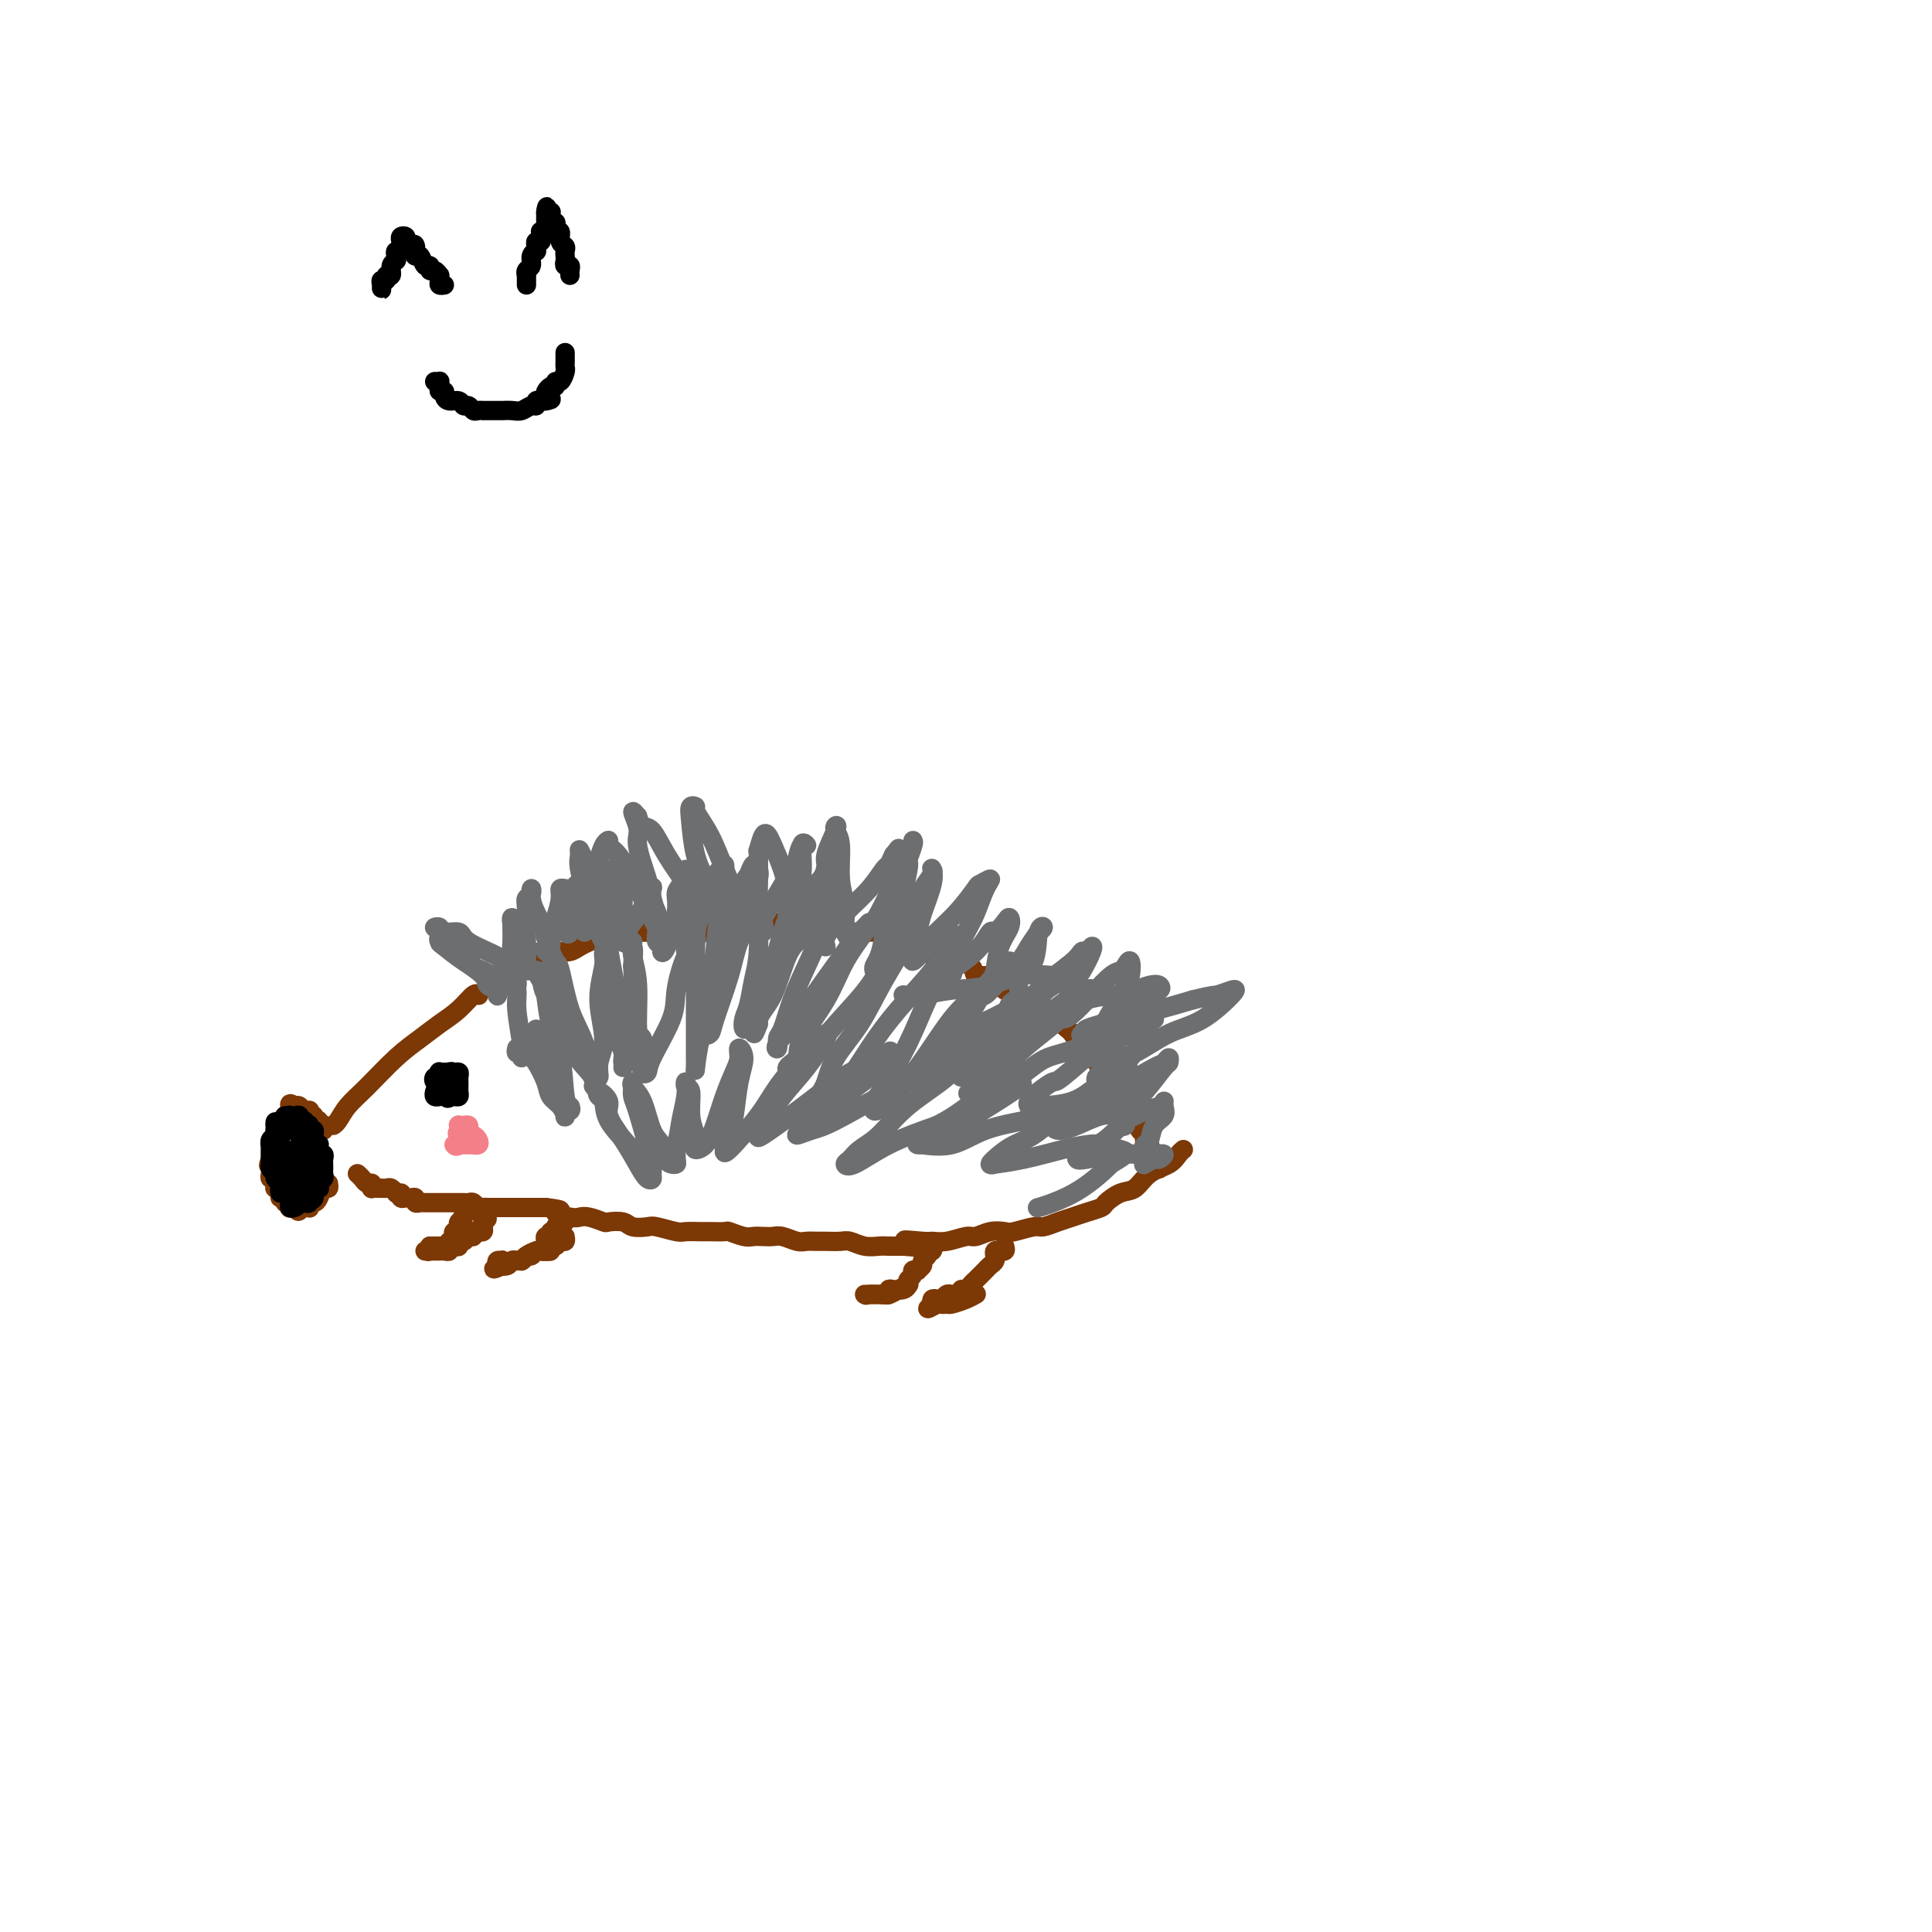 <svg viewBox='0 0 400 400' version='1.1' xmlns='http://www.w3.org/2000/svg' xmlns:xlink='http://www.w3.org/1999/xlink'><g fill='none' stroke='#7C3805' stroke-width='4' stroke-linecap='round' stroke-linejoin='round'><path d='M98,206c0.410,-0.019 0.819,-0.038 1,0c0.181,0.038 0.132,0.134 0,0c-0.132,-0.134 -0.347,-0.499 -1,0c-0.653,0.499 -1.746,1.862 -3,3c-1.254,1.138 -2.671,2.051 -4,3c-1.329,0.949 -2.569,1.935 -4,3c-1.431,1.065 -3.053,2.208 -5,4c-1.947,1.792 -4.221,4.231 -6,6c-1.779,1.769 -3.065,2.866 -4,4c-0.935,1.134 -1.521,2.305 -2,3c-0.479,0.695 -0.851,0.913 -1,1c-0.149,0.087 -0.074,0.044 0,0'/><path d='M67,234c-0.033,-0.414 -0.065,-0.828 0,-1c0.065,-0.172 0.229,-0.103 0,0c-0.229,0.103 -0.850,0.239 -1,0c-0.150,-0.239 0.170,-0.852 0,-1c-0.170,-0.148 -0.829,0.170 -1,0c-0.171,-0.170 0.147,-0.829 0,-1c-0.147,-0.171 -0.760,0.147 -1,0c-0.240,-0.147 -0.106,-0.758 0,-1c0.106,-0.242 0.183,-0.117 0,0c-0.183,0.117 -0.626,0.224 -1,0c-0.374,-0.224 -0.678,-0.778 -1,-1c-0.322,-0.222 -0.661,-0.111 -1,0'/><path d='M61,229c-1.156,-0.839 -1.045,-0.436 -1,0c0.045,0.436 0.026,0.904 0,1c-0.026,0.096 -0.058,-0.181 0,0c0.058,0.181 0.208,0.819 0,1c-0.208,0.181 -0.773,-0.096 -1,0c-0.227,0.096 -0.117,0.565 0,1c0.117,0.435 0.242,0.838 0,1c-0.242,0.162 -0.850,0.085 -1,0c-0.150,-0.085 0.157,-0.177 0,0c-0.157,0.177 -0.778,0.622 -1,1c-0.222,0.378 -0.045,0.689 0,1c0.045,0.311 -0.040,0.622 0,1c0.040,0.378 0.207,0.822 0,1c-0.207,0.178 -0.788,0.089 -1,0c-0.212,-0.089 -0.057,-0.179 0,0c0.057,0.179 0.015,0.625 0,1c-0.015,0.375 -0.004,0.679 0,1c0.004,0.321 0.002,0.661 0,1'/><path d='M56,240c-0.774,1.941 -0.208,1.295 0,1c0.208,-0.295 0.060,-0.237 0,0c-0.060,0.237 -0.030,0.655 0,1c0.030,0.345 0.061,0.618 0,1c-0.061,0.382 -0.214,0.872 0,1c0.214,0.128 0.793,-0.107 1,0c0.207,0.107 0.040,0.554 0,1c-0.040,0.446 0.046,0.889 0,1c-0.046,0.111 -0.224,-0.110 0,0c0.224,0.110 0.848,0.550 1,1c0.152,0.450 -0.169,0.909 0,1c0.169,0.091 0.829,-0.186 1,0c0.171,0.186 -0.148,0.834 0,1c0.148,0.166 0.761,-0.151 1,0c0.239,0.151 0.103,0.772 0,1c-0.103,0.228 -0.172,0.065 0,0c0.172,-0.065 0.586,-0.033 1,0'/><path d='M61,250c1.012,1.547 1.042,0.416 1,0c-0.042,-0.416 -0.156,-0.115 0,0c0.156,0.115 0.581,0.045 1,0c0.419,-0.045 0.833,-0.066 1,0c0.167,0.066 0.086,0.220 0,0c-0.086,-0.220 -0.177,-0.814 0,-1c0.177,-0.186 0.622,0.038 1,0c0.378,-0.038 0.690,-0.336 1,-1c0.310,-0.664 0.619,-1.693 1,-2c0.381,-0.307 0.833,0.110 1,0c0.167,-0.110 0.048,-0.746 0,-1c-0.048,-0.254 -0.024,-0.127 0,0'/><path d='M74,243c0.339,0.301 0.679,0.603 1,1c0.321,0.397 0.625,0.891 1,1c0.375,0.109 0.823,-0.167 1,0c0.177,0.167 0.085,0.777 0,1c-0.085,0.223 -0.163,0.060 0,0c0.163,-0.060 0.568,-0.017 1,0c0.432,0.017 0.890,0.008 1,0c0.110,-0.008 -0.128,-0.016 0,0c0.128,0.016 0.622,0.056 1,0c0.378,-0.056 0.640,-0.207 1,0c0.360,0.207 0.817,0.774 1,1c0.183,0.226 0.091,0.113 0,0'/><path d='M82,247c1.477,0.558 1.170,-0.048 1,0c-0.170,0.048 -0.204,0.749 0,1c0.204,0.251 0.646,0.053 1,0c0.354,-0.053 0.620,0.038 1,0c0.380,-0.038 0.876,-0.206 1,0c0.124,0.206 -0.122,0.787 0,1c0.122,0.213 0.611,0.057 1,0c0.389,-0.057 0.677,-0.015 1,0c0.323,0.015 0.682,0.004 1,0c0.318,-0.004 0.596,-0.001 1,0c0.404,0.001 0.935,0.000 1,0c0.065,-0.000 -0.337,-0.000 0,0c0.337,0.000 1.414,-0.000 2,0c0.586,0.000 0.682,0.000 1,0c0.318,-0.000 0.859,-0.001 1,0c0.141,0.001 -0.117,0.004 0,0c0.117,-0.004 0.609,-0.015 1,0c0.391,0.015 0.683,0.057 1,0c0.317,-0.057 0.661,-0.211 1,0c0.339,0.211 0.675,0.789 1,1c0.325,0.211 0.639,0.057 1,0c0.361,-0.057 0.768,-0.015 1,0c0.232,0.015 0.289,0.004 1,0c0.711,-0.004 2.077,-0.001 3,0c0.923,0.001 1.402,0.000 2,0c0.598,-0.000 1.315,-0.000 2,0c0.685,0.000 1.339,0.000 2,0c0.661,-0.000 1.331,-0.000 2,0'/><path d='M113,250c5.094,0.631 2.329,0.709 2,1c-0.329,0.291 1.780,0.796 3,1c1.220,0.204 1.552,0.106 2,0c0.448,-0.106 1.011,-0.221 2,0c0.989,0.221 2.405,0.777 3,1c0.595,0.223 0.370,0.111 1,0c0.630,-0.111 2.116,-0.222 3,0c0.884,0.222 1.166,0.777 2,1c0.834,0.223 2.219,0.112 3,0c0.781,-0.112 0.956,-0.226 2,0c1.044,0.226 2.956,0.793 4,1c1.044,0.207 1.219,0.054 2,0c0.781,-0.054 2.166,-0.011 3,0c0.834,0.011 1.115,-0.011 2,0c0.885,0.011 2.372,0.055 3,0c0.628,-0.055 0.395,-0.211 1,0c0.605,0.211 2.048,0.788 3,1c0.952,0.212 1.414,0.061 2,0c0.586,-0.061 1.298,-0.030 2,0c0.702,0.030 1.396,0.061 2,0c0.604,-0.061 1.119,-0.212 2,0c0.881,0.212 2.127,0.789 3,1c0.873,0.211 1.374,0.055 2,0c0.626,-0.055 1.378,-0.011 2,0c0.622,0.011 1.115,-0.011 2,0c0.885,0.011 2.162,0.056 3,0c0.838,-0.056 1.238,-0.211 2,0c0.762,0.211 1.885,0.789 3,1c1.115,0.211 2.223,0.057 3,0c0.777,-0.057 1.222,-0.016 2,0c0.778,0.016 1.889,0.008 3,0'/><path d='M187,258c11.516,1.010 3.306,-0.465 1,-1c-2.306,-0.535 1.293,-0.128 3,0c1.707,0.128 1.524,-0.022 2,0c0.476,0.022 1.612,0.216 3,0c1.388,-0.216 3.027,-0.841 4,-1c0.973,-0.159 1.280,0.150 2,0c0.720,-0.150 1.855,-0.757 3,-1c1.145,-0.243 2.302,-0.121 3,0c0.698,0.121 0.939,0.240 2,0c1.061,-0.240 2.944,-0.838 4,-1c1.056,-0.162 1.285,0.111 2,0c0.715,-0.111 1.916,-0.606 3,-1c1.084,-0.394 2.051,-0.687 3,-1c0.949,-0.313 1.882,-0.645 3,-1c1.118,-0.355 2.423,-0.732 3,-1c0.577,-0.268 0.427,-0.428 1,-1c0.573,-0.572 1.869,-1.557 3,-2c1.131,-0.443 2.097,-0.343 3,-1c0.903,-0.657 1.745,-2.071 3,-3c1.255,-0.929 2.924,-1.373 4,-2c1.076,-0.627 1.559,-1.438 2,-2c0.441,-0.562 0.840,-0.875 1,-1c0.160,-0.125 0.080,-0.063 0,0'/><path d='M104,203c0.026,-0.416 0.053,-0.833 0,-1c-0.053,-0.167 -0.184,-0.086 0,0c0.184,0.086 0.683,0.177 1,0c0.317,-0.177 0.453,-0.621 1,-1c0.547,-0.379 1.504,-0.694 2,-1c0.496,-0.306 0.529,-0.604 1,-1c0.471,-0.396 1.378,-0.891 2,-1c0.622,-0.109 0.958,0.167 1,0c0.042,-0.167 -0.211,-0.777 0,-1c0.211,-0.223 0.885,-0.059 1,0c0.115,0.059 -0.331,0.013 0,0c0.331,-0.013 1.439,0.008 2,0c0.561,-0.008 0.577,-0.045 1,0c0.423,0.045 1.254,0.171 2,0c0.746,-0.171 1.407,-0.638 2,-1c0.593,-0.362 1.119,-0.619 2,-1c0.881,-0.381 2.119,-0.887 3,-1c0.881,-0.113 1.405,0.166 2,0c0.595,-0.166 1.260,-0.776 2,-1c0.740,-0.224 1.556,-0.060 2,0c0.444,0.060 0.516,0.016 1,0c0.484,-0.016 1.380,-0.004 2,0c0.620,0.004 0.965,0.001 1,0c0.035,-0.001 -0.238,-0.000 0,0c0.238,0.000 0.987,0.000 2,0c1.013,-0.000 2.289,-0.000 3,0c0.711,0.000 0.855,0.000 1,0'/><path d='M141,193c2.855,-0.154 1.993,-0.040 2,0c0.007,0.040 0.884,0.007 1,0c0.116,-0.007 -0.530,0.012 0,0c0.530,-0.012 2.237,-0.056 3,0c0.763,0.056 0.584,0.211 1,0c0.416,-0.211 1.429,-0.788 2,-1c0.571,-0.212 0.702,-0.061 1,0c0.298,0.061 0.765,0.030 1,0c0.235,-0.030 0.238,-0.061 1,0c0.762,0.061 2.283,0.212 3,0c0.717,-0.212 0.630,-0.789 1,-1c0.370,-0.211 1.198,-0.057 2,0c0.802,0.057 1.578,0.015 2,0c0.422,-0.015 0.489,-0.004 1,0c0.511,0.004 1.464,0.001 2,0c0.536,-0.001 0.654,0.000 1,0c0.346,-0.000 0.919,-0.001 1,0c0.081,0.001 -0.331,0.004 0,0c0.331,-0.004 1.406,-0.016 2,0c0.594,0.016 0.708,0.061 1,0c0.292,-0.061 0.762,-0.227 1,0c0.238,0.227 0.243,0.846 1,1c0.757,0.154 2.267,-0.156 3,0c0.733,0.156 0.691,0.777 1,1c0.309,0.223 0.970,0.049 2,0c1.030,-0.049 2.429,0.028 3,0c0.571,-0.028 0.313,-0.162 1,0c0.687,0.162 2.318,0.621 3,1c0.682,0.379 0.414,0.679 1,1c0.586,0.321 2.024,0.663 3,1c0.976,0.337 1.488,0.668 2,1'/><path d='M190,197c3.993,0.941 2.976,0.292 3,0c0.024,-0.292 1.091,-0.228 2,0c0.909,0.228 1.661,0.621 2,1c0.339,0.379 0.266,0.746 1,1c0.734,0.254 2.277,0.397 3,1c0.723,0.603 0.626,1.667 1,2c0.374,0.333 1.217,-0.064 2,0c0.783,0.064 1.504,0.591 2,1c0.496,0.409 0.767,0.701 1,1c0.233,0.299 0.430,0.605 1,1c0.570,0.395 1.515,0.880 2,1c0.485,0.120 0.511,-0.126 1,0c0.489,0.126 1.439,0.625 2,1c0.561,0.375 0.731,0.626 1,1c0.269,0.374 0.636,0.870 1,1c0.364,0.130 0.724,-0.106 1,0c0.276,0.106 0.469,0.553 1,1c0.531,0.447 1.399,0.893 2,1c0.601,0.107 0.934,-0.125 1,0c0.066,0.125 -0.136,0.606 0,1c0.136,0.394 0.610,0.701 1,1c0.390,0.299 0.696,0.591 1,1c0.304,0.409 0.606,0.937 1,1c0.394,0.063 0.880,-0.338 1,0c0.120,0.338 -0.127,1.415 0,2c0.127,0.585 0.626,0.678 1,1c0.374,0.322 0.622,0.874 1,1c0.378,0.126 0.885,-0.172 1,0c0.115,0.172 -0.161,0.816 0,1c0.161,0.184 0.760,-0.090 1,0c0.240,0.090 0.120,0.545 0,1'/><path d='M228,221c2.338,2.327 0.683,1.145 0,1c-0.683,-0.145 -0.394,0.746 0,1c0.394,0.254 0.894,-0.129 1,0c0.106,0.129 -0.183,0.770 0,1c0.183,0.230 0.838,0.050 1,0c0.162,-0.050 -0.168,0.029 0,0c0.168,-0.029 0.833,-0.167 1,0c0.167,0.167 -0.166,0.637 0,1c0.166,0.363 0.829,0.618 1,1c0.171,0.382 -0.151,0.890 0,1c0.151,0.110 0.777,-0.178 1,0c0.223,0.178 0.045,0.821 0,1c-0.045,0.179 0.045,-0.107 0,0c-0.045,0.107 -0.223,0.607 0,1c0.223,0.393 0.848,0.680 1,1c0.152,0.320 -0.169,0.673 0,1c0.169,0.327 0.829,0.626 1,1c0.171,0.374 -0.147,0.821 0,1c0.147,0.179 0.757,0.091 1,0c0.243,-0.091 0.118,-0.183 0,0c-0.118,0.183 -0.227,0.641 0,1c0.227,0.359 0.792,0.618 1,1c0.208,0.382 0.060,0.886 0,1c-0.060,0.114 -0.031,-0.163 0,0c0.031,0.163 0.065,0.765 0,1c-0.065,0.235 -0.227,0.105 0,0c0.227,-0.105 0.844,-0.183 1,0c0.156,0.183 -0.150,0.626 0,1c0.150,0.374 0.757,0.678 1,1c0.243,0.322 0.121,0.661 0,1'/><path d='M239,240c1.641,3.162 0.244,1.565 0,1c-0.244,-0.565 0.667,-0.100 1,0c0.333,0.100 0.090,-0.165 0,0c-0.090,0.165 -0.026,0.762 0,1c0.026,0.238 0.013,0.119 0,0'/><path d='M97,250c0.121,-0.089 0.243,-0.179 0,0c-0.243,0.179 -0.850,0.626 -1,1c-0.150,0.374 0.157,0.675 0,1c-0.157,0.325 -0.778,0.675 -1,1c-0.222,0.325 -0.046,0.626 0,1c0.046,0.374 -0.039,0.822 0,1c0.039,0.178 0.203,0.085 0,0c-0.203,-0.085 -0.772,-0.163 -1,0c-0.228,0.163 -0.116,0.565 0,1c0.116,0.435 0.237,0.901 0,1c-0.237,0.099 -0.833,-0.170 -1,0c-0.167,0.170 0.096,0.778 0,1c-0.096,0.222 -0.551,0.060 -1,0c-0.449,-0.060 -0.894,-0.016 -1,0c-0.106,0.016 0.125,0.004 0,0c-0.125,-0.004 -0.607,-0.001 -1,0c-0.393,0.001 -0.696,0.001 -1,0'/><path d='M89,258c-1.180,1.464 -0.131,1.124 0,1c0.131,-0.124 -0.655,-0.033 -1,0c-0.345,0.033 -0.250,0.009 0,0c0.250,-0.009 0.655,-0.002 1,0c0.345,0.002 0.631,0.000 1,0c0.369,-0.000 0.821,0.001 1,0c0.179,-0.001 0.086,-0.004 0,0c-0.086,0.004 -0.164,0.015 0,0c0.164,-0.015 0.570,-0.055 1,0c0.430,0.055 0.885,0.207 1,0c0.115,-0.207 -0.110,-0.772 0,-1c0.110,-0.228 0.554,-0.118 1,0c0.446,0.118 0.894,0.243 1,0c0.106,-0.243 -0.130,-0.853 0,-1c0.130,-0.147 0.627,0.171 1,0c0.373,-0.171 0.621,-0.831 1,-1c0.379,-0.169 0.890,0.152 1,0c0.110,-0.152 -0.181,-0.776 0,-1c0.181,-0.224 0.833,-0.049 1,0c0.167,0.049 -0.151,-0.028 0,0c0.151,0.028 0.771,0.161 1,0c0.229,-0.161 0.065,-0.618 0,-1c-0.065,-0.382 -0.033,-0.691 0,-1'/><path d='M100,253c1.702,-0.940 0.458,-0.792 0,-1c-0.458,-0.208 -0.131,-0.774 0,-1c0.131,-0.226 0.065,-0.113 0,0'/><path d='M117,253c-0.414,0.138 -0.828,0.276 -1,0c-0.172,-0.276 -0.103,-0.965 0,-1c0.103,-0.035 0.239,0.583 0,1c-0.239,0.417 -0.852,0.633 -1,1c-0.148,0.367 0.171,0.886 0,1c-0.171,0.114 -0.831,-0.177 -1,0c-0.169,0.177 0.152,0.822 0,1c-0.152,0.178 -0.776,-0.110 -1,0c-0.224,0.110 -0.049,0.617 0,1c0.049,0.383 -0.028,0.643 0,1c0.028,0.357 0.163,0.813 0,1c-0.163,0.187 -0.622,0.107 -1,0c-0.378,-0.107 -0.675,-0.239 -1,0c-0.325,0.239 -0.679,0.849 -1,1c-0.321,0.151 -0.611,-0.157 -1,0c-0.389,0.157 -0.877,0.779 -1,1c-0.123,0.221 0.121,0.041 0,0c-0.121,-0.041 -0.606,0.056 -1,0c-0.394,-0.056 -0.698,-0.264 -1,0c-0.302,0.264 -0.603,1.002 -1,1c-0.397,-0.002 -0.890,-0.743 -1,-1c-0.110,-0.257 0.163,-0.031 0,0c-0.163,0.031 -0.761,-0.134 -1,0c-0.239,0.134 -0.120,0.567 0,1'/><path d='M103,262c-1.925,1.397 0.262,0.389 1,0c0.738,-0.389 0.028,-0.160 0,0c-0.028,0.160 0.626,0.249 1,0c0.374,-0.249 0.467,-0.837 1,-1c0.533,-0.163 1.505,0.100 2,0c0.495,-0.100 0.511,-0.563 1,-1c0.489,-0.437 1.450,-0.850 2,-1c0.550,-0.150 0.687,-0.039 1,0c0.313,0.039 0.801,0.006 1,0c0.199,-0.006 0.109,0.013 0,0c-0.109,-0.013 -0.237,-0.060 0,0c0.237,0.060 0.838,0.227 1,0c0.162,-0.227 -0.114,-0.849 0,-1c0.114,-0.151 0.619,0.170 1,0c0.381,-0.170 0.638,-0.829 1,-1c0.362,-0.171 0.828,0.146 1,0c0.172,-0.146 0.049,-0.756 0,-1c-0.049,-0.244 -0.025,-0.122 0,0'/><path d='M192,258c0.393,-0.112 0.786,-0.223 1,0c0.214,0.223 0.249,0.781 0,1c-0.249,0.219 -0.784,0.100 -1,0c-0.216,-0.100 -0.115,-0.181 0,0c0.115,0.181 0.242,0.623 0,1c-0.242,0.377 -0.854,0.689 -1,1c-0.146,0.311 0.172,0.622 0,1c-0.172,0.378 -0.835,0.822 -1,1c-0.165,0.178 0.166,0.089 0,0c-0.166,-0.089 -0.831,-0.178 -1,0c-0.169,0.178 0.159,0.622 0,1c-0.159,0.378 -0.803,0.689 -1,1c-0.197,0.311 0.053,0.623 0,1c-0.053,0.377 -0.409,0.819 -1,1c-0.591,0.181 -1.415,0.101 -2,0c-0.585,-0.101 -0.930,-0.223 -1,0c-0.070,0.223 0.135,0.792 0,1c-0.135,0.208 -0.609,0.056 -1,0c-0.391,-0.056 -0.698,-0.015 -1,0c-0.302,0.015 -0.600,0.004 -1,0c-0.400,-0.004 -0.901,-0.001 -1,0c-0.099,0.001 0.204,0.000 0,0c-0.204,-0.000 -0.915,-0.000 -1,0c-0.085,0.000 0.458,0.000 1,0'/><path d='M180,268c-1.289,0.309 -0.512,0.080 0,0c0.512,-0.080 0.757,-0.011 1,0c0.243,0.011 0.482,-0.036 1,0c0.518,0.036 1.314,0.154 2,0c0.686,-0.154 1.262,-0.580 2,-1c0.738,-0.420 1.640,-0.834 2,-1c0.360,-0.166 0.180,-0.083 0,0'/><path d='M208,258c0.121,0.425 0.243,0.850 0,1c-0.243,0.150 -0.850,0.025 -1,0c-0.150,-0.025 0.157,0.049 0,0c-0.157,-0.049 -0.777,-0.220 -1,0c-0.223,0.220 -0.049,0.833 0,1c0.049,0.167 -0.028,-0.110 0,0c0.028,0.110 0.161,0.608 0,1c-0.161,0.392 -0.617,0.679 -1,1c-0.383,0.321 -0.694,0.677 -1,1c-0.306,0.323 -0.606,0.612 -1,1c-0.394,0.388 -0.880,0.873 -1,1c-0.120,0.127 0.126,-0.106 0,0c-0.126,0.106 -0.625,0.550 -1,1c-0.375,0.450 -0.625,0.905 -1,1c-0.375,0.095 -0.874,-0.172 -1,0c-0.126,0.172 0.121,0.782 0,1c-0.121,0.218 -0.610,0.045 -1,0c-0.390,-0.045 -0.683,0.040 -1,0c-0.317,-0.040 -0.659,-0.203 -1,0c-0.341,0.203 -0.680,0.772 -1,1c-0.320,0.228 -0.622,0.113 -1,0c-0.378,-0.113 -0.833,-0.226 -1,0c-0.167,0.226 -0.045,0.792 0,1c0.045,0.208 0.013,0.060 0,0c-0.013,-0.060 -0.006,-0.030 0,0'/><path d='M193,270c-2.140,1.856 0.010,0.494 1,0c0.990,-0.494 0.819,-0.122 1,0c0.181,0.122 0.714,-0.006 1,0c0.286,0.006 0.325,0.145 1,0c0.675,-0.145 1.985,-0.575 3,-1c1.015,-0.425 1.735,-0.845 2,-1c0.265,-0.155 0.076,-0.044 0,0c-0.076,0.044 -0.038,0.022 0,0'/></g>
<g fill='none' stroke='#000000' stroke-width='4' stroke-linecap='round' stroke-linejoin='round'><path d='M93,223c0.000,0.000 0.100,0.100 0.1,0.1'/></g>
<g fill='none' stroke='#6D6E70' stroke-width='4' stroke-linecap='round' stroke-linejoin='round'><path d='M107,217c-0.113,0.460 -0.225,0.921 0,1c0.225,0.079 0.788,-0.223 1,0c0.212,0.223 0.072,0.970 0,1c-0.072,0.030 -0.076,-0.658 0,-1c0.076,-0.342 0.231,-0.339 0,-2c-0.231,-1.661 -0.846,-4.986 -1,-7c-0.154,-2.014 0.155,-2.716 0,-4c-0.155,-1.284 -0.775,-3.150 -1,-5c-0.225,-1.850 -0.056,-3.683 0,-5c0.056,-1.317 -0.000,-2.118 0,-3c0.000,-0.882 0.057,-1.844 0,-2c-0.057,-0.156 -0.226,0.496 0,1c0.226,0.504 0.849,0.861 1,1c0.151,0.139 -0.170,0.058 0,1c0.170,0.942 0.830,2.905 1,4c0.170,1.095 -0.151,1.322 0,2c0.151,0.678 0.772,1.807 1,2c0.228,0.193 0.061,-0.550 0,-1c-0.061,-0.450 -0.017,-0.607 0,-1c0.017,-0.393 0.008,-1.022 0,-2c-0.008,-0.978 -0.016,-2.306 0,-4c0.016,-1.694 0.056,-3.755 0,-5c-0.056,-1.245 -0.209,-1.675 0,-2c0.209,-0.325 0.782,-0.546 1,-1c0.218,-0.454 0.083,-1.141 0,-1c-0.083,0.141 -0.115,1.110 0,2c0.115,0.890 0.377,1.701 1,3c0.623,1.299 1.607,3.085 2,4c0.393,0.915 0.197,0.957 0,1'/><path d='M113,194c0.481,1.779 0.184,1.727 0,2c-0.184,0.273 -0.256,0.873 0,1c0.256,0.127 0.838,-0.218 1,-1c0.162,-0.782 -0.096,-1.999 0,-3c0.096,-1.001 0.548,-1.785 1,-3c0.452,-1.215 0.906,-2.860 1,-4c0.094,-1.140 -0.171,-1.775 0,-2c0.171,-0.225 0.778,-0.039 1,0c0.222,0.039 0.060,-0.067 0,0c-0.060,0.067 -0.017,0.308 0,1c0.017,0.692 0.009,1.834 0,3c-0.009,1.166 -0.017,2.355 0,3c0.017,0.645 0.061,0.747 0,1c-0.061,0.253 -0.228,0.656 0,1c0.228,0.344 0.849,0.627 1,0c0.151,-0.627 -0.170,-2.164 0,-3c0.170,-0.836 0.830,-0.972 1,-2c0.170,-1.028 -0.150,-2.950 0,-4c0.150,-1.050 0.771,-1.229 1,-1c0.229,0.229 0.065,0.867 0,1c-0.065,0.133 -0.031,-0.237 0,0c0.031,0.237 0.061,1.083 0,2c-0.061,0.917 -0.212,1.906 0,3c0.212,1.094 0.788,2.295 1,3c0.212,0.705 0.061,0.916 0,1c-0.061,0.084 -0.030,0.042 0,0'/><path d='M125,181c-0.115,-0.426 -0.231,-0.851 0,-1c0.231,-0.149 0.808,-0.020 1,0c0.192,0.020 -0.001,-0.068 0,0c0.001,0.068 0.196,0.291 0,1c-0.196,0.709 -0.785,1.903 -1,3c-0.215,1.097 -0.058,2.098 0,3c0.058,0.902 0.016,1.704 0,2c-0.016,0.296 -0.004,0.084 0,0c0.004,-0.084 0.002,-0.042 0,0'/><path d='M126,188c-0.196,-0.557 -0.392,-1.113 0,-2c0.392,-0.887 1.373,-2.104 2,-3c0.627,-0.896 0.900,-1.471 1,-2c0.100,-0.529 0.027,-1.012 0,-1c-0.027,0.012 -0.007,0.520 0,1c0.007,0.480 0.001,0.931 0,2c-0.001,1.069 0.004,2.757 0,4c-0.004,1.243 -0.016,2.040 0,3c0.016,0.960 0.059,2.084 0,3c-0.059,0.916 -0.219,1.624 0,2c0.219,0.376 0.818,0.420 1,0c0.182,-0.420 -0.053,-1.303 0,-2c0.053,-0.697 0.393,-1.209 1,-2c0.607,-0.791 1.482,-1.862 2,-3c0.518,-1.138 0.678,-2.343 1,-3c0.322,-0.657 0.804,-0.765 1,-1c0.196,-0.235 0.104,-0.596 0,0c-0.104,0.596 -0.220,2.148 0,3c0.220,0.852 0.776,1.002 1,2c0.224,0.998 0.114,2.844 0,4c-0.114,1.156 -0.233,1.622 0,2c0.233,0.378 0.818,0.669 1,1c0.182,0.331 -0.040,0.701 0,1c0.040,0.299 0.340,0.527 1,-1c0.660,-1.527 1.679,-4.810 2,-7c0.321,-2.190 -0.058,-3.287 0,-4c0.058,-0.713 0.551,-1.042 1,-2c0.449,-0.958 0.852,-2.545 1,-3c0.148,-0.455 0.040,0.224 0,1c-0.040,0.776 -0.011,1.650 0,3c0.011,1.350 0.006,3.175 0,5'/><path d='M142,189c-0.003,1.920 -0.011,2.219 0,3c0.011,0.781 0.042,2.045 0,3c-0.042,0.955 -0.157,1.602 0,2c0.157,0.398 0.588,0.545 1,0c0.412,-0.545 0.807,-1.784 1,-3c0.193,-1.216 0.185,-2.408 1,-4c0.815,-1.592 2.453,-3.584 3,-5c0.547,-1.416 0.003,-2.257 0,-3c-0.003,-0.743 0.535,-1.389 1,-2c0.465,-0.611 0.856,-1.186 1,-1c0.144,0.186 0.040,1.135 0,2c-0.040,0.865 -0.016,1.647 0,3c0.016,1.353 0.023,3.278 0,5c-0.023,1.722 -0.076,3.242 0,4c0.076,0.758 0.279,0.753 0,1c-0.279,0.247 -1.042,0.746 -1,1c0.042,0.254 0.890,0.263 1,0c0.110,-0.263 -0.518,-0.797 0,-2c0.518,-1.203 2.181,-3.076 3,-5c0.819,-1.924 0.795,-3.898 1,-5c0.205,-1.102 0.640,-1.331 1,-2c0.360,-0.669 0.647,-1.777 1,-2c0.353,-0.223 0.774,0.441 1,1c0.226,0.559 0.257,1.015 0,2c-0.257,0.985 -0.802,2.501 -1,4c-0.198,1.499 -0.047,2.982 0,4c0.047,1.018 -0.008,1.572 0,2c0.008,0.428 0.079,0.731 0,1c-0.079,0.269 -0.308,0.506 0,0c0.308,-0.506 1.154,-1.753 2,-3'/><path d='M158,190c0.820,-1.312 1.871,-3.093 3,-5c1.129,-1.907 2.337,-3.942 3,-5c0.663,-1.058 0.782,-1.141 1,-2c0.218,-0.859 0.535,-2.495 1,-3c0.465,-0.505 1.077,0.122 1,0c-0.077,-0.122 -0.842,-0.993 -1,0c-0.158,0.993 0.293,3.851 0,6c-0.293,2.149 -1.328,3.591 -2,5c-0.672,1.409 -0.980,2.786 -1,4c-0.020,1.214 0.250,2.266 0,3c-0.250,0.734 -1.018,1.151 -1,1c0.018,-0.151 0.824,-0.869 1,-1c0.176,-0.131 -0.278,0.325 0,0c0.278,-0.325 1.289,-1.431 2,-3c0.711,-1.569 1.124,-3.600 2,-5c0.876,-1.400 2.217,-2.171 3,-3c0.783,-0.829 1.009,-1.718 1,-2c-0.009,-0.282 -0.251,0.044 0,0c0.251,-0.044 0.997,-0.458 1,0c0.003,0.458 -0.736,1.789 -1,3c-0.264,1.211 -0.052,2.301 0,4c0.052,1.699 -0.056,4.007 0,5c0.056,0.993 0.274,0.672 0,1c-0.274,0.328 -1.042,1.306 -1,2c0.042,0.694 0.894,1.103 1,1c0.106,-0.103 -0.533,-0.720 0,-2c0.533,-1.280 2.237,-3.224 4,-5c1.763,-1.776 3.586,-3.383 5,-5c1.414,-1.617 2.419,-3.243 3,-4c0.581,-0.757 0.737,-0.645 1,-1c0.263,-0.355 0.631,-1.178 1,-2'/><path d='M185,177c2.308,-2.859 0.577,-1.005 0,1c-0.577,2.005 -0.001,4.162 0,6c0.001,1.838 -0.574,3.357 -1,5c-0.426,1.643 -0.702,3.409 -1,5c-0.298,1.591 -0.617,3.007 -1,4c-0.383,0.993 -0.829,1.565 -1,2c-0.171,0.435 -0.069,0.735 0,1c0.069,0.265 0.103,0.495 1,-1c0.897,-1.495 2.657,-4.716 4,-7c1.343,-2.284 2.268,-3.633 3,-5c0.732,-1.367 1.270,-2.753 2,-4c0.730,-1.247 1.653,-2.357 2,-3c0.347,-0.643 0.118,-0.820 0,-1c-0.118,-0.180 -0.127,-0.363 0,0c0.127,0.363 0.388,1.273 0,3c-0.388,1.727 -1.426,4.272 -2,6c-0.574,1.728 -0.683,2.640 -1,4c-0.317,1.360 -0.842,3.170 -1,4c-0.158,0.830 0.049,0.682 0,1c-0.049,0.318 -0.356,1.104 0,1c0.356,-0.104 1.375,-1.098 2,-2c0.625,-0.902 0.855,-1.710 2,-3c1.145,-1.290 3.205,-3.060 5,-5c1.795,-1.940 3.326,-4.049 4,-5c0.674,-0.951 0.490,-0.745 1,-1c0.510,-0.255 1.713,-0.973 2,-1c0.287,-0.027 -0.343,0.636 -1,2c-0.657,1.364 -1.341,3.427 -2,5c-0.659,1.573 -1.293,2.654 -2,4c-0.707,1.346 -1.488,2.956 -2,4c-0.512,1.044 -0.756,1.522 -1,2'/><path d='M197,199c-1.256,3.019 -0.396,2.065 0,2c0.396,-0.065 0.329,0.759 0,1c-0.329,0.241 -0.919,-0.099 0,-1c0.919,-0.901 3.346,-2.362 5,-4c1.654,-1.638 2.536,-3.453 3,-4c0.464,-0.547 0.510,0.175 1,0c0.490,-0.175 1.424,-1.249 2,-2c0.576,-0.751 0.794,-1.181 1,-1c0.206,0.181 0.402,0.974 0,2c-0.402,1.026 -1.400,2.285 -2,4c-0.600,1.715 -0.800,3.887 -1,5c-0.200,1.113 -0.400,1.166 -1,2c-0.600,0.834 -1.601,2.449 -2,3c-0.399,0.551 -0.196,0.038 0,0c0.196,-0.038 0.386,0.399 1,0c0.614,-0.399 1.652,-1.633 3,-3c1.348,-1.367 3.007,-2.867 4,-4c0.993,-1.133 1.320,-1.899 2,-3c0.680,-1.101 1.712,-2.539 2,-3c0.288,-0.461 -0.169,0.053 0,0c0.169,-0.053 0.965,-0.674 1,-1c0.035,-0.326 -0.692,-0.359 -1,1c-0.308,1.359 -0.198,4.110 -1,6c-0.802,1.890 -2.515,2.921 -3,4c-0.485,1.079 0.258,2.207 0,3c-0.258,0.793 -1.515,1.252 -2,2c-0.485,0.748 -0.196,1.786 0,2c0.196,0.214 0.300,-0.396 1,-1c0.700,-0.604 1.996,-1.201 3,-2c1.004,-0.799 1.715,-1.800 3,-3c1.285,-1.200 3.142,-2.600 5,-4'/><path d='M221,200c2.490,-1.934 2.714,-2.768 3,-3c0.286,-0.232 0.634,0.139 1,0c0.366,-0.139 0.750,-0.789 1,-1c0.250,-0.211 0.366,0.017 0,1c-0.366,0.983 -1.213,2.722 -2,4c-0.787,1.278 -1.515,2.094 -2,3c-0.485,0.906 -0.728,1.902 -1,3c-0.272,1.098 -0.573,2.297 -1,3c-0.427,0.703 -0.981,0.910 -1,1c-0.019,0.090 0.495,0.063 1,0c0.505,-0.063 1.000,-0.163 2,-1c1.000,-0.837 2.506,-2.413 4,-4c1.494,-1.587 2.976,-3.187 4,-4c1.024,-0.813 1.591,-0.840 2,-1c0.409,-0.160 0.659,-0.452 1,-1c0.341,-0.548 0.771,-1.351 1,-1c0.229,0.351 0.255,1.856 0,3c-0.255,1.144 -0.791,1.928 -2,4c-1.209,2.072 -3.090,5.431 -4,7c-0.910,1.569 -0.847,1.347 -1,2c-0.153,0.653 -0.521,2.179 -1,3c-0.479,0.821 -1.070,0.936 -1,1c0.070,0.064 0.800,0.076 1,0c0.200,-0.076 -0.130,-0.241 1,-1c1.130,-0.759 3.719,-2.113 5,-3c1.281,-0.887 1.255,-1.309 2,-2c0.745,-0.691 2.260,-1.652 3,-2c0.740,-0.348 0.703,-0.083 1,0c0.297,0.083 0.926,-0.016 1,0c0.074,0.016 -0.407,0.147 -1,1c-0.593,0.853 -1.296,2.426 -2,4'/><path d='M236,216c-1.134,2.125 -3.467,4.937 -5,7c-1.533,2.063 -2.264,3.376 -3,4c-0.736,0.624 -1.475,0.560 -2,1c-0.525,0.440 -0.835,1.385 -1,2c-0.165,0.615 -0.185,0.900 0,1c0.185,0.100 0.574,0.014 2,-1c1.426,-1.014 3.888,-2.956 5,-4c1.112,-1.044 0.872,-1.190 2,-2c1.128,-0.810 3.622,-2.284 5,-3c1.378,-0.716 1.639,-0.673 2,-1c0.361,-0.327 0.822,-1.024 1,-1c0.178,0.024 0.073,0.768 0,1c-0.073,0.232 -0.116,-0.050 -1,1c-0.884,1.050 -2.611,3.431 -4,5c-1.389,1.569 -2.441,2.326 -3,3c-0.559,0.674 -0.627,1.263 -1,2c-0.373,0.737 -1.052,1.620 -1,2c0.052,0.380 0.833,0.257 1,0c0.167,-0.257 -0.281,-0.648 0,-1c0.281,-0.352 1.290,-0.667 2,-1c0.710,-0.333 1.120,-0.686 2,-1c0.880,-0.314 2.229,-0.591 3,-1c0.771,-0.409 0.964,-0.951 1,-1c0.036,-0.049 -0.085,0.393 0,1c0.085,0.607 0.376,1.378 0,2c-0.376,0.622 -1.420,1.095 -2,2c-0.580,0.905 -0.694,2.244 -1,3c-0.306,0.756 -0.802,0.930 -1,1c-0.198,0.070 -0.099,0.035 0,0'/><path d='M107,202c0.087,-0.442 0.174,-0.884 0,-1c-0.174,-0.116 -0.608,0.094 -1,0c-0.392,-0.094 -0.743,-0.494 -1,-1c-0.257,-0.506 -0.422,-1.120 -2,-2c-1.578,-0.880 -4.571,-2.026 -6,-3c-1.429,-0.974 -1.296,-1.778 -2,-2c-0.704,-0.222 -2.245,0.136 -3,0c-0.755,-0.136 -0.724,-0.767 -1,-1c-0.276,-0.233 -0.858,-0.067 -1,0c-0.142,0.067 0.156,0.035 1,1c0.844,0.965 2.234,2.927 3,4c0.766,1.073 0.909,1.258 2,2c1.091,0.742 3.130,2.042 4,3c0.870,0.958 0.573,1.573 1,2c0.427,0.427 1.580,0.666 2,1c0.420,0.334 0.106,0.762 0,1c-0.106,0.238 -0.006,0.285 0,0c0.006,-0.285 -0.083,-0.902 -1,-2c-0.917,-1.098 -2.662,-2.677 -4,-4c-1.338,-1.323 -2.268,-2.389 -3,-3c-0.732,-0.611 -1.267,-0.765 -2,-1c-0.733,-0.235 -1.663,-0.551 -2,-1c-0.337,-0.449 -0.082,-1.032 0,-1c0.082,0.032 -0.009,0.679 0,1c0.009,0.321 0.118,0.317 1,1c0.882,0.683 2.538,2.052 4,3c1.462,0.948 2.731,1.474 4,2'/><path d='M100,201c1.962,1.089 2.368,0.810 3,1c0.632,0.190 1.490,0.849 2,1c0.510,0.151 0.673,-0.207 1,0c0.327,0.207 0.819,0.979 1,1c0.181,0.021 0.052,-0.708 0,-1c-0.052,-0.292 -0.026,-0.146 0,0'/><path d='M110,219c0.212,0.049 0.425,0.097 1,1c0.575,0.903 1.513,2.660 2,4c0.487,1.340 0.524,2.263 1,3c0.476,0.737 1.390,1.289 2,2c0.610,0.711 0.917,1.582 1,2c0.083,0.418 -0.057,0.382 0,0c0.057,-0.382 0.313,-1.110 0,-2c-0.313,-0.890 -1.194,-1.942 -2,-4c-0.806,-2.058 -1.538,-5.122 -2,-7c-0.462,-1.878 -0.655,-2.570 -1,-3c-0.345,-0.430 -0.842,-0.599 -1,-1c-0.158,-0.401 0.025,-1.033 0,-1c-0.025,0.033 -0.256,0.733 0,2c0.256,1.267 1.000,3.101 2,5c1.000,1.899 2.255,3.864 3,5c0.745,1.136 0.981,1.443 1,2c0.019,0.557 -0.179,1.363 0,2c0.179,0.637 0.735,1.103 1,1c0.265,-0.103 0.240,-0.776 0,-1c-0.240,-0.224 -0.694,0.001 -1,-2c-0.306,-2.001 -0.465,-6.229 -1,-9c-0.535,-2.771 -1.446,-4.086 -2,-6c-0.554,-1.914 -0.751,-4.425 -1,-6c-0.249,-1.575 -0.550,-2.212 -1,-3c-0.450,-0.788 -1.048,-1.727 -1,-2c0.048,-0.273 0.741,0.118 1,1c0.259,0.882 0.083,2.253 1,4c0.917,1.747 2.926,3.870 4,6c1.074,2.130 1.212,4.266 2,6c0.788,1.734 2.225,3.067 3,4c0.775,0.933 0.887,1.467 1,2'/><path d='M123,224c1.680,3.427 0.381,1.496 0,1c-0.381,-0.496 0.158,0.444 0,-1c-0.158,-1.444 -1.013,-5.270 -2,-8c-0.987,-2.730 -2.108,-4.362 -3,-7c-0.892,-2.638 -1.557,-6.282 -2,-8c-0.443,-1.718 -0.664,-1.510 -1,-2c-0.336,-0.490 -0.788,-1.678 -1,-2c-0.212,-0.322 -0.183,0.224 0,1c0.183,0.776 0.521,1.783 1,4c0.479,2.217 1.099,5.644 2,8c0.901,2.356 2.082,3.643 3,5c0.918,1.357 1.571,2.786 2,4c0.429,1.214 0.632,2.214 1,3c0.368,0.786 0.901,1.357 1,1c0.099,-0.357 -0.237,-1.641 0,-3c0.237,-1.359 1.048,-2.793 1,-5c-0.048,-2.207 -0.956,-5.187 -1,-8c-0.044,-2.813 0.775,-5.460 1,-7c0.225,-1.540 -0.146,-1.974 0,-3c0.146,-1.026 0.809,-2.644 1,-3c0.191,-0.356 -0.089,0.550 0,2c0.089,1.450 0.545,3.445 1,6c0.455,2.555 0.907,5.672 1,8c0.093,2.328 -0.172,3.869 0,5c0.172,1.131 0.781,1.852 1,3c0.219,1.148 0.048,2.724 0,3c-0.048,0.276 0.026,-0.746 0,-1c-0.026,-0.254 -0.151,0.262 0,-1c0.151,-1.262 0.579,-4.301 1,-7c0.421,-2.699 0.835,-5.057 1,-7c0.165,-1.943 0.083,-3.472 0,-5'/><path d='M131,200c0.305,-4.061 0.067,-3.714 0,-4c-0.067,-0.286 0.038,-1.204 0,-1c-0.038,0.204 -0.220,1.531 0,3c0.220,1.469 0.843,3.080 1,6c0.157,2.920 -0.150,7.148 0,9c0.150,1.852 0.758,1.329 1,2c0.242,0.671 0.118,2.536 0,4c-0.118,1.464 -0.229,2.527 0,3c0.229,0.473 0.799,0.356 1,0c0.201,-0.356 0.033,-0.949 1,-3c0.967,-2.051 3.068,-5.559 4,-8c0.932,-2.441 0.695,-3.817 1,-6c0.305,-2.183 1.154,-5.175 2,-7c0.846,-1.825 1.691,-2.483 2,-3c0.309,-0.517 0.083,-0.894 0,-1c-0.083,-0.106 -0.022,0.058 0,1c0.022,0.942 0.006,2.661 0,5c-0.006,2.339 -0.002,5.296 0,8c0.002,2.704 0.003,5.153 0,7c-0.003,1.847 -0.008,3.092 0,4c0.008,0.908 0.030,1.478 0,2c-0.030,0.522 -0.111,0.996 0,0c0.111,-0.996 0.416,-3.462 1,-6c0.584,-2.538 1.449,-5.146 2,-8c0.551,-2.854 0.790,-5.952 1,-9c0.210,-3.048 0.393,-6.046 1,-8c0.607,-1.954 1.638,-2.863 2,-4c0.362,-1.137 0.056,-2.501 0,-3c-0.056,-0.499 0.139,-0.134 0,1c-0.139,1.134 -0.611,3.038 -1,5c-0.389,1.962 -0.694,3.981 -1,6'/><path d='M149,195c-0.470,3.688 -0.644,6.909 -1,9c-0.356,2.091 -0.893,3.054 -1,4c-0.107,0.946 0.216,1.875 0,3c-0.216,1.125 -0.971,2.446 -1,3c-0.029,0.554 0.668,0.342 1,0c0.332,-0.342 0.299,-0.815 1,-3c0.701,-2.185 2.135,-6.084 3,-9c0.865,-2.916 1.160,-4.851 2,-7c0.840,-2.149 2.226,-4.512 3,-6c0.774,-1.488 0.936,-2.101 1,-2c0.064,0.101 0.028,0.915 0,1c-0.028,0.085 -0.050,-0.560 0,1c0.050,1.560 0.170,5.326 0,8c-0.170,2.674 -0.632,4.256 -1,6c-0.368,1.744 -0.644,3.650 -1,5c-0.356,1.350 -0.793,2.145 -1,3c-0.207,0.855 -0.183,1.770 0,2c0.183,0.230 0.524,-0.224 1,-1c0.476,-0.776 1.088,-1.875 2,-4c0.912,-2.125 2.125,-5.275 3,-8c0.875,-2.725 1.413,-5.024 2,-7c0.587,-1.976 1.223,-3.629 2,-5c0.777,-1.371 1.695,-2.460 2,-3c0.305,-0.540 -0.005,-0.531 0,-1c0.005,-0.469 0.323,-1.416 0,0c-0.323,1.416 -1.288,5.195 -2,8c-0.712,2.805 -1.171,4.636 -2,7c-0.829,2.364 -2.026,5.263 -3,7c-0.974,1.737 -1.724,2.314 -2,3c-0.276,0.686 -0.079,1.482 0,2c0.079,0.518 0.039,0.759 0,1'/><path d='M157,212c-1.534,4.136 -0.870,0.975 0,-1c0.870,-1.975 1.946,-2.764 3,-5c1.054,-2.236 2.087,-5.918 3,-8c0.913,-2.082 1.707,-2.562 3,-4c1.293,-1.438 3.084,-3.832 4,-5c0.916,-1.168 0.958,-1.109 1,-1c0.042,0.109 0.086,0.267 0,1c-0.086,0.733 -0.300,2.040 -1,4c-0.700,1.960 -1.885,4.571 -3,7c-1.115,2.429 -2.158,4.675 -3,7c-0.842,2.325 -1.482,4.729 -2,6c-0.518,1.271 -0.913,1.410 -1,2c-0.087,0.590 0.134,1.630 0,2c-0.134,0.370 -0.622,0.069 0,-1c0.622,-1.069 2.355,-2.906 4,-5c1.645,-2.094 3.201,-4.447 5,-7c1.799,-2.553 3.841,-5.308 5,-7c1.159,-1.692 1.437,-2.321 2,-3c0.563,-0.679 1.412,-1.406 2,-2c0.588,-0.594 0.913,-1.054 1,-1c0.087,0.054 -0.066,0.623 -1,2c-0.934,1.377 -2.651,3.562 -4,6c-1.349,2.438 -2.331,5.127 -4,8c-1.669,2.873 -4.025,5.928 -5,8c-0.975,2.072 -0.570,3.161 -1,4c-0.430,0.839 -1.697,1.427 -2,2c-0.303,0.573 0.358,1.131 1,1c0.642,-0.131 1.265,-0.953 3,-3c1.735,-2.047 4.583,-5.320 7,-8c2.417,-2.680 4.405,-4.766 6,-7c1.595,-2.234 2.798,-4.617 4,-7'/><path d='M184,197c4.172,-4.479 4.102,-3.677 4,-4c-0.102,-0.323 -0.237,-1.771 0,-2c0.237,-0.229 0.845,0.761 0,3c-0.845,2.239 -3.145,5.728 -5,9c-1.855,3.272 -3.267,6.327 -5,9c-1.733,2.673 -3.788,4.963 -5,7c-1.212,2.037 -1.582,3.822 -2,5c-0.418,1.178 -0.884,1.750 -1,2c-0.116,0.250 0.118,0.178 1,0c0.882,-0.178 2.411,-0.464 4,-2c1.589,-1.536 3.237,-4.323 5,-7c1.763,-2.677 3.640,-5.242 6,-8c2.360,-2.758 5.202,-5.707 7,-8c1.798,-2.293 2.550,-3.929 3,-5c0.450,-1.071 0.597,-1.575 1,-2c0.403,-0.425 1.061,-0.769 1,0c-0.061,0.769 -0.843,2.653 -2,5c-1.157,2.347 -2.690,5.159 -4,8c-1.310,2.841 -2.397,5.711 -4,9c-1.603,3.289 -3.723,6.997 -5,9c-1.277,2.003 -1.711,2.300 -2,3c-0.289,0.700 -0.434,1.802 0,2c0.434,0.198 1.447,-0.507 3,-2c1.553,-1.493 3.648,-3.776 6,-7c2.352,-3.224 4.962,-7.391 7,-10c2.038,-2.609 3.505,-3.659 5,-5c1.495,-1.341 3.019,-2.973 4,-4c0.981,-1.027 1.417,-1.451 2,-2c0.583,-0.549 1.311,-1.225 1,-1c-0.311,0.225 -1.660,1.350 -3,3c-1.340,1.650 -2.670,3.825 -4,6'/><path d='M202,208c-1.608,2.322 -2.629,4.125 -4,6c-1.371,1.875 -3.094,3.820 -4,5c-0.906,1.180 -0.997,1.594 -1,2c-0.003,0.406 0.080,0.804 0,1c-0.080,0.196 -0.325,0.192 0,0c0.325,-0.192 1.218,-0.570 3,-2c1.782,-1.430 4.452,-3.913 7,-6c2.548,-2.087 4.974,-3.779 7,-5c2.026,-1.221 3.653,-1.970 5,-3c1.347,-1.030 2.413,-2.343 3,-3c0.587,-0.657 0.694,-0.660 1,-1c0.306,-0.340 0.812,-1.016 0,0c-0.812,1.016 -2.943,3.725 -5,6c-2.057,2.275 -4.041,4.117 -6,6c-1.959,1.883 -3.895,3.809 -5,5c-1.105,1.191 -1.380,1.648 -2,2c-0.620,0.352 -1.585,0.598 -2,1c-0.415,0.402 -0.281,0.959 0,1c0.281,0.041 0.709,-0.433 3,-2c2.291,-1.567 6.444,-4.227 9,-6c2.556,-1.773 3.513,-2.659 5,-4c1.487,-1.341 3.502,-3.137 5,-4c1.498,-0.863 2.478,-0.794 3,-1c0.522,-0.206 0.584,-0.686 1,-1c0.416,-0.314 1.184,-0.462 1,0c-0.184,0.462 -1.319,1.535 -3,3c-1.681,1.465 -3.906,3.324 -6,5c-2.094,1.676 -4.056,3.171 -6,5c-1.944,1.829 -3.870,3.992 -5,5c-1.130,1.008 -1.466,0.859 -2,1c-0.534,0.141 -1.267,0.570 -2,1'/><path d='M202,225c-3.459,2.942 -1.106,0.796 1,0c2.106,-0.796 3.966,-0.241 6,-1c2.034,-0.759 4.243,-2.830 6,-4c1.757,-1.170 3.063,-1.438 5,-2c1.937,-0.562 4.504,-1.417 6,-2c1.496,-0.583 1.921,-0.894 2,-1c0.079,-0.106 -0.186,-0.005 0,0c0.186,0.005 0.825,-0.084 1,0c0.175,0.084 -0.115,0.341 -2,2c-1.885,1.659 -5.367,4.721 -7,6c-1.633,1.279 -1.417,0.774 -2,1c-0.583,0.226 -1.966,1.184 -3,2c-1.034,0.816 -1.718,1.490 -2,2c-0.282,0.510 -0.162,0.856 0,1c0.162,0.144 0.365,0.087 2,0c1.635,-0.087 4.700,-0.204 7,-1c2.300,-0.796 3.834,-2.271 5,-3c1.166,-0.729 1.964,-0.712 3,-1c1.036,-0.288 2.309,-0.883 3,-1c0.691,-0.117 0.799,0.242 1,0c0.201,-0.242 0.496,-1.085 0,-1c-0.496,0.085 -1.782,1.099 -3,2c-1.218,0.901 -2.369,1.690 -4,3c-1.631,1.310 -3.743,3.140 -5,4c-1.257,0.860 -1.661,0.751 -2,1c-0.339,0.249 -0.615,0.858 -1,1c-0.385,0.142 -0.879,-0.183 -1,0c-0.121,0.183 0.133,0.874 1,1c0.867,0.126 2.349,-0.312 4,-1c1.651,-0.688 3.472,-1.625 5,-2c1.528,-0.375 2.764,-0.187 4,0'/><path d='M232,231c2.192,-0.535 1.171,-0.872 1,-1c-0.171,-0.128 0.508,-0.045 1,0c0.492,0.045 0.797,0.053 0,1c-0.797,0.947 -2.698,2.832 -4,4c-1.302,1.168 -2.007,1.621 -3,2c-0.993,0.379 -2.276,0.686 -3,1c-0.724,0.314 -0.889,0.634 -1,1c-0.111,0.366 -0.168,0.778 0,1c0.168,0.222 0.561,0.255 2,0c1.439,-0.255 3.923,-0.796 6,-1c2.077,-0.204 3.746,-0.070 5,0c1.254,0.070 2.094,0.075 3,0c0.906,-0.075 1.878,-0.230 2,0c0.122,0.230 -0.607,0.845 -1,1c-0.393,0.155 -0.452,-0.151 -1,0c-0.548,0.151 -1.585,0.757 -2,1c-0.415,0.243 -0.207,0.121 0,0'/><path d='M134,243c0.493,0.363 0.986,0.726 1,1c0.014,0.274 -0.449,0.461 -1,0c-0.551,-0.461 -1.188,-1.568 -2,-3c-0.812,-1.432 -1.798,-3.189 -3,-5c-1.202,-1.811 -2.620,-3.675 -3,-5c-0.380,-1.325 0.276,-2.110 0,-3c-0.276,-0.890 -1.486,-1.886 -2,-2c-0.514,-0.114 -0.332,0.655 0,1c0.332,0.345 0.813,0.266 1,1c0.187,0.734 0.078,2.282 1,4c0.922,1.718 2.874,3.607 4,5c1.126,1.393 1.427,2.291 2,3c0.573,0.709 1.420,1.229 2,2c0.580,0.771 0.895,1.794 1,2c0.105,0.206 -0.000,-0.406 0,-1c0.000,-0.594 0.105,-1.171 0,-2c-0.105,-0.829 -0.420,-1.911 -1,-4c-0.580,-2.089 -1.425,-5.184 -2,-7c-0.575,-1.816 -0.880,-2.351 -1,-3c-0.120,-0.649 -0.055,-1.411 0,-2c0.055,-0.589 0.098,-1.004 0,-1c-0.098,0.004 -0.339,0.428 0,1c0.339,0.572 1.256,1.292 2,3c0.744,1.708 1.313,4.406 2,6c0.687,1.594 1.490,2.086 2,3c0.510,0.914 0.725,2.250 1,3c0.275,0.750 0.610,0.912 1,1c0.390,0.088 0.836,0.101 1,0c0.164,-0.101 0.047,-0.314 0,-1c-0.047,-0.686 -0.023,-1.843 0,-3'/><path d='M140,237c0.476,-1.346 0.668,-3.212 1,-5c0.332,-1.788 0.806,-3.497 1,-5c0.194,-1.503 0.108,-2.800 0,-3c-0.108,-0.200 -0.239,0.695 0,1c0.239,0.305 0.847,0.019 1,1c0.153,0.981 -0.149,3.228 0,5c0.149,1.772 0.750,3.067 1,4c0.250,0.933 0.150,1.503 0,2c-0.150,0.497 -0.349,0.919 0,1c0.349,0.081 1.246,-0.180 2,-1c0.754,-0.820 1.364,-2.200 2,-4c0.636,-1.800 1.299,-4.019 2,-6c0.701,-1.981 1.439,-3.723 2,-5c0.561,-1.277 0.946,-2.087 1,-3c0.054,-0.913 -0.223,-1.928 0,-2c0.223,-0.072 0.946,0.801 1,2c0.054,1.199 -0.559,2.726 -1,5c-0.441,2.274 -0.708,5.295 -1,7c-0.292,1.705 -0.609,2.096 -1,3c-0.391,0.904 -0.858,2.323 -1,3c-0.142,0.677 0.040,0.611 0,1c-0.040,0.389 -0.301,1.232 1,0c1.301,-1.232 4.166,-4.540 6,-7c1.834,-2.460 2.638,-4.072 4,-6c1.362,-1.928 3.282,-4.173 5,-6c1.718,-1.827 3.232,-3.235 4,-4c0.768,-0.765 0.789,-0.887 1,-1c0.211,-0.113 0.613,-0.216 0,1c-0.613,1.216 -2.242,3.750 -4,6c-1.758,2.250 -3.645,4.214 -5,6c-1.355,1.786 -2.177,3.393 -3,5'/><path d='M159,232c-2.161,3.038 -2.063,2.132 -2,2c0.063,-0.132 0.091,0.509 0,1c-0.091,0.491 -0.302,0.833 1,0c1.302,-0.833 4.118,-2.839 7,-5c2.882,-2.161 5.832,-4.477 8,-6c2.168,-1.523 3.554,-2.253 5,-3c1.446,-0.747 2.951,-1.513 4,-2c1.049,-0.487 1.643,-0.696 2,-1c0.357,-0.304 0.477,-0.701 0,0c-0.477,0.701 -1.552,2.502 -3,4c-1.448,1.498 -3.270,2.693 -5,4c-1.730,1.307 -3.369,2.725 -5,4c-1.631,1.275 -3.254,2.406 -4,3c-0.746,0.594 -0.614,0.651 -1,1c-0.386,0.349 -1.291,0.989 -1,1c0.291,0.011 1.777,-0.607 3,-1c1.223,-0.393 2.183,-0.560 5,-2c2.817,-1.440 7.492,-4.154 11,-6c3.508,-1.846 5.850,-2.824 8,-4c2.150,-1.176 4.110,-2.550 5,-3c0.890,-0.450 0.710,0.025 1,0c0.290,-0.025 1.049,-0.551 1,0c-0.049,0.551 -0.905,2.179 -3,4c-2.095,1.821 -5.427,3.836 -8,6c-2.573,2.164 -4.386,4.478 -6,6c-1.614,1.522 -3.031,2.252 -4,3c-0.969,0.748 -1.492,1.512 -2,2c-0.508,0.488 -1.002,0.698 -1,1c0.002,0.302 0.501,0.697 2,0c1.499,-0.697 4.000,-2.485 7,-4c3.000,-1.515 6.500,-2.758 10,-4'/><path d='M194,233c4.262,-2.126 5.918,-3.943 8,-5c2.082,-1.057 4.591,-1.356 6,-2c1.409,-0.644 1.718,-1.633 2,-2c0.282,-0.367 0.538,-0.112 1,0c0.462,0.112 1.130,0.083 0,1c-1.130,0.917 -4.058,2.782 -6,4c-1.942,1.218 -2.900,1.790 -5,3c-2.100,1.210 -5.344,3.059 -7,4c-1.656,0.941 -1.725,0.975 -2,1c-0.275,0.025 -0.757,0.042 -1,0c-0.243,-0.042 -0.247,-0.143 1,0c1.247,0.143 3.745,0.531 6,0c2.255,-0.531 4.266,-1.981 7,-3c2.734,-1.019 6.192,-1.606 8,-2c1.808,-0.394 1.965,-0.593 3,-1c1.035,-0.407 2.948,-1.021 4,-1c1.052,0.021 1.243,0.677 1,1c-0.243,0.323 -0.922,0.315 -2,1c-1.078,0.685 -2.557,2.064 -4,3c-1.443,0.936 -2.850,1.428 -4,2c-1.150,0.572 -2.044,1.223 -3,2c-0.956,0.777 -1.975,1.680 -2,2c-0.025,0.320 0.945,0.058 1,0c0.055,-0.058 -0.804,0.089 0,0c0.804,-0.089 3.273,-0.413 6,-1c2.727,-0.587 5.714,-1.437 8,-2c2.286,-0.563 3.872,-0.839 5,-1c1.128,-0.161 1.797,-0.208 3,0c1.203,0.208 2.939,0.671 4,1c1.061,0.329 1.446,0.522 1,1c-0.446,0.478 -1.723,1.239 -3,2'/><path d='M230,241c-1.352,1.431 -3.734,3.507 -6,5c-2.266,1.493 -4.418,2.402 -6,3c-1.582,0.598 -2.595,0.885 -3,1c-0.405,0.115 -0.203,0.057 0,0'/><path d='M186,188c-0.426,0.414 -0.853,0.828 -1,1c-0.147,0.172 -0.016,0.101 0,0c0.016,-0.101 -0.083,-0.234 0,0c0.083,0.234 0.348,0.833 1,-1c0.652,-1.833 1.693,-6.098 2,-8c0.307,-1.902 -0.119,-1.442 0,-2c0.119,-0.558 0.782,-2.134 1,-3c0.218,-0.866 -0.011,-1.022 0,-1c0.011,0.022 0.260,0.222 0,1c-0.260,0.778 -1.029,2.134 -2,4c-0.971,1.866 -2.143,4.242 -3,6c-0.857,1.758 -1.400,2.898 -2,4c-0.600,1.102 -1.256,2.165 -2,3c-0.744,0.835 -1.577,1.441 -2,2c-0.423,0.559 -0.438,1.072 -1,1c-0.562,-0.072 -1.671,-0.730 -2,-2c-0.329,-1.270 0.121,-3.153 0,-5c-0.121,-1.847 -0.815,-3.658 -1,-6c-0.185,-2.342 0.139,-5.213 0,-7c-0.139,-1.787 -0.739,-2.488 -1,-3c-0.261,-0.512 -0.182,-0.833 0,-1c0.182,-0.167 0.466,-0.178 0,1c-0.466,1.178 -1.683,3.545 -2,5c-0.317,1.455 0.265,1.997 0,3c-0.265,1.003 -1.376,2.468 -2,4c-0.624,1.532 -0.761,3.132 -1,4c-0.239,0.868 -0.579,1.006 -1,1c-0.421,-0.006 -0.921,-0.155 -1,0c-0.079,0.155 0.263,0.616 0,0c-0.263,-0.616 -1.132,-2.308 -2,-4'/><path d='M164,185c-0.963,-1.322 -1.372,-3.127 -2,-5c-0.628,-1.873 -1.475,-3.815 -2,-5c-0.525,-1.185 -0.729,-1.615 -1,-2c-0.271,-0.385 -0.609,-0.725 -1,0c-0.391,0.725 -0.833,2.515 -1,3c-0.167,0.485 -0.058,-0.335 0,1c0.058,1.335 0.063,4.825 0,7c-0.063,2.175 -0.196,3.033 0,4c0.196,0.967 0.719,2.041 1,3c0.281,0.959 0.319,1.803 0,2c-0.319,0.197 -0.994,-0.252 -1,0c-0.006,0.252 0.656,1.206 0,0c-0.656,-1.206 -2.630,-4.571 -4,-7c-1.370,-2.429 -2.136,-3.920 -3,-6c-0.864,-2.080 -1.826,-4.748 -3,-7c-1.174,-2.252 -2.561,-4.088 -3,-5c-0.439,-0.912 0.071,-0.901 0,-1c-0.071,-0.099 -0.724,-0.309 -1,0c-0.276,0.309 -0.175,1.137 0,3c0.175,1.863 0.424,4.762 1,7c0.576,2.238 1.477,3.816 2,5c0.523,1.184 0.667,1.973 1,3c0.333,1.027 0.856,2.293 1,3c0.144,0.707 -0.089,0.855 0,1c0.089,0.145 0.502,0.287 0,0c-0.502,-0.287 -1.917,-1.004 -3,-2c-1.083,-0.996 -1.834,-2.272 -3,-4c-1.166,-1.728 -2.745,-3.906 -4,-6c-1.255,-2.094 -2.184,-4.102 -3,-5c-0.816,-0.898 -1.519,-0.685 -2,-1c-0.481,-0.315 -0.741,-1.157 -1,-2'/><path d='M132,169c-1.982,-2.474 -0.436,0.342 0,2c0.436,1.658 -0.238,2.160 0,4c0.238,1.840 1.389,5.019 2,7c0.611,1.981 0.683,2.764 1,4c0.317,1.236 0.878,2.923 1,4c0.122,1.077 -0.197,1.542 0,2c0.197,0.458 0.909,0.908 1,1c0.091,0.092 -0.438,-0.174 -1,-1c-0.562,-0.826 -1.155,-2.211 -2,-4c-0.845,-1.789 -1.942,-3.980 -3,-6c-1.058,-2.020 -2.076,-3.867 -3,-5c-0.924,-1.133 -1.752,-1.552 -2,-2c-0.248,-0.448 0.085,-0.925 0,-1c-0.085,-0.075 -0.586,0.254 -1,1c-0.414,0.746 -0.739,1.910 -1,3c-0.261,1.090 -0.457,2.106 0,4c0.457,1.894 1.568,4.665 2,6c0.432,1.335 0.184,1.234 0,2c-0.184,0.766 -0.304,2.398 0,3c0.304,0.602 1.031,0.172 1,0c-0.031,-0.172 -0.820,-0.086 -1,0c-0.180,0.086 0.249,0.173 0,-1c-0.249,-1.173 -1.177,-3.604 -2,-6c-0.823,-2.396 -1.543,-4.755 -2,-6c-0.457,-1.245 -0.653,-1.374 -1,-2c-0.347,-0.626 -0.847,-1.748 -1,-2c-0.153,-0.252 0.039,0.366 0,1c-0.039,0.634 -0.309,1.283 0,3c0.309,1.717 1.199,4.501 2,7c0.801,2.499 1.515,4.714 2,6c0.485,1.286 0.743,1.643 1,2'/><path d='M125,195c1.000,3.400 1.000,2.400 1,2c0.000,-0.400 0.000,-0.200 0,0'/><path d='M187,206c1.219,0.099 2.439,0.198 4,0c1.561,-0.198 3.464,-0.693 6,-1c2.536,-0.307 5.705,-0.426 8,-1c2.295,-0.574 3.716,-1.604 6,-2c2.284,-0.396 5.432,-0.158 7,0c1.568,0.158 1.555,0.237 2,0c0.445,-0.237 1.348,-0.790 2,-1c0.652,-0.210 1.055,-0.078 1,0c-0.055,0.078 -0.567,0.100 -2,1c-1.433,0.900 -3.786,2.678 -6,4c-2.214,1.322 -4.288,2.189 -6,3c-1.712,0.811 -3.060,1.565 -4,2c-0.940,0.435 -1.470,0.551 -2,1c-0.530,0.449 -1.058,1.231 0,1c1.058,-0.231 3.704,-1.476 6,-2c2.296,-0.524 4.243,-0.326 7,-1c2.757,-0.674 6.325,-2.220 9,-3c2.675,-0.780 4.456,-0.794 6,-1c1.544,-0.206 2.851,-0.605 4,-1c1.149,-0.395 2.138,-0.786 3,-1c0.862,-0.214 1.595,-0.250 2,0c0.405,0.250 0.480,0.788 0,1c-0.480,0.212 -1.515,0.098 -3,1c-1.485,0.902 -3.420,2.819 -5,4c-1.580,1.181 -2.805,1.627 -4,2c-1.195,0.373 -2.359,0.672 -3,1c-0.641,0.328 -0.757,0.685 -1,1c-0.243,0.315 -0.611,0.590 1,0c1.611,-0.590 5.203,-2.043 8,-3c2.797,-0.957 4.799,-1.416 7,-2c2.201,-0.584 4.600,-1.292 7,-2'/><path d='M247,207c4.374,-1.097 4.308,-0.840 5,-1c0.692,-0.160 2.143,-0.737 3,-1c0.857,-0.263 1.120,-0.212 0,1c-1.120,1.212 -3.623,3.585 -6,5c-2.377,1.415 -4.626,1.870 -7,3c-2.374,1.130 -4.871,2.933 -7,4c-2.129,1.067 -3.890,1.397 -5,2c-1.110,0.603 -1.570,1.478 -2,2c-0.430,0.522 -0.829,0.690 -1,1c-0.171,0.310 -0.113,0.762 0,1c0.113,0.238 0.280,0.264 1,0c0.720,-0.264 1.992,-0.816 3,-1c1.008,-0.184 1.751,0.000 2,0c0.249,-0.000 0.003,-0.185 0,0c-0.003,0.185 0.236,0.740 0,1c-0.236,0.260 -0.948,0.224 -2,1c-1.052,0.776 -2.443,2.365 -3,3c-0.557,0.635 -0.278,0.318 0,0'/></g>
<g fill='none' stroke='#000000' stroke-width='4' stroke-linecap='round' stroke-linejoin='round'><path d='M91,224c-0.002,-0.143 -0.004,-0.286 0,0c0.004,0.286 0.014,1.001 0,1c-0.014,-0.001 -0.053,-0.717 0,-1c0.053,-0.283 0.196,-0.132 0,0c-0.196,0.132 -0.733,0.246 -1,0c-0.267,-0.246 -0.265,-0.850 0,-1c0.265,-0.150 0.792,0.156 1,0c0.208,-0.156 0.097,-0.774 0,-1c-0.097,-0.226 -0.180,-0.061 0,0c0.180,0.061 0.623,0.017 1,0c0.377,-0.017 0.689,-0.009 1,0'/><path d='M93,222c0.475,-0.298 0.663,-0.042 1,0c0.337,0.042 0.822,-0.129 1,0c0.178,0.129 0.047,0.559 0,1c-0.047,0.441 -0.012,0.892 0,1c0.012,0.108 0.000,-0.129 0,0c-0.000,0.129 0.011,0.623 0,1c-0.011,0.377 -0.044,0.637 0,1c0.044,0.363 0.166,0.828 0,1c-0.166,0.172 -0.619,0.049 -1,0c-0.381,-0.049 -0.691,-0.025 -1,0'/><path d='M93,227c-0.161,0.772 -0.565,0.203 -1,0c-0.435,-0.203 -0.901,-0.041 -1,0c-0.099,0.041 0.169,-0.041 0,0c-0.169,0.041 -0.776,0.203 -1,0c-0.224,-0.203 -0.064,-0.772 0,-1c0.064,-0.228 0.032,-0.114 0,0'/><path d='M58,235c-0.009,-0.312 -0.017,-0.623 0,-1c0.017,-0.377 0.061,-0.818 0,-1c-0.061,-0.182 -0.226,-0.105 0,0c0.226,0.105 0.845,0.238 1,0c0.155,-0.238 -0.152,-0.848 0,-1c0.152,-0.152 0.763,0.154 1,0c0.237,-0.154 0.101,-0.769 0,-1c-0.101,-0.231 -0.167,-0.077 0,0c0.167,0.077 0.567,0.076 1,0c0.433,-0.076 0.900,-0.226 1,0c0.100,0.226 -0.165,0.830 0,1c0.165,0.170 0.762,-0.094 1,0c0.238,0.094 0.119,0.547 0,1'/><path d='M63,233c1.001,-0.314 1.004,-0.099 1,0c-0.004,0.099 -0.015,0.082 0,0c0.015,-0.082 0.057,-0.229 0,0c-0.057,0.229 -0.212,0.836 0,1c0.212,0.164 0.793,-0.113 1,0c0.207,0.113 0.041,0.618 0,1c-0.041,0.382 0.042,0.641 0,1c-0.042,0.359 -0.208,0.818 0,1c0.208,0.182 0.792,0.086 1,0c0.208,-0.086 0.042,-0.164 0,0c-0.042,0.164 0.041,0.570 0,1c-0.041,0.430 -0.207,0.885 0,1c0.207,0.115 0.788,-0.110 1,0c0.212,0.110 0.057,0.554 0,1c-0.057,0.446 -0.014,0.893 0,1c0.014,0.107 0.000,-0.126 0,0c-0.000,0.126 0.014,0.612 0,1c-0.014,0.388 -0.055,0.679 0,1c0.055,0.321 0.207,0.674 0,1c-0.207,0.326 -0.774,0.626 -1,1c-0.226,0.374 -0.113,0.821 0,1c0.113,0.179 0.226,0.089 0,0c-0.226,-0.089 -0.792,-0.178 -1,0c-0.208,0.178 -0.060,0.622 0,1c0.060,0.378 0.030,0.689 0,1'/><path d='M65,248c-0.549,1.022 -0.920,0.079 -1,0c-0.080,-0.079 0.132,0.708 0,1c-0.132,0.292 -0.609,0.088 -1,0c-0.391,-0.088 -0.697,-0.061 -1,0c-0.303,0.061 -0.603,0.156 -1,0c-0.397,-0.156 -0.890,-0.564 -1,-1c-0.110,-0.436 0.163,-0.901 0,-1c-0.163,-0.099 -0.760,0.167 -1,0c-0.240,-0.167 -0.121,-0.766 0,-1c0.121,-0.234 0.244,-0.104 0,0c-0.244,0.104 -0.854,0.183 -1,0c-0.146,-0.183 0.171,-0.627 0,-1c-0.171,-0.373 -0.830,-0.673 -1,-1c-0.170,-0.327 0.151,-0.679 0,-1c-0.151,-0.321 -0.772,-0.611 -1,-1c-0.228,-0.389 -0.061,-0.877 0,-1c0.061,-0.123 0.016,0.121 0,0c-0.016,-0.121 -0.004,-0.606 0,-1c0.004,-0.394 0.000,-0.697 0,-1c-0.000,-0.303 0.004,-0.606 0,-1c-0.004,-0.394 -0.015,-0.879 0,-1c0.015,-0.121 0.057,0.122 0,0c-0.057,-0.122 -0.211,-0.610 0,-1c0.211,-0.390 0.788,-0.682 1,-1c0.212,-0.318 0.061,-0.662 0,-1c-0.061,-0.338 -0.030,-0.669 0,-1'/><path d='M57,233c0.090,-1.410 -0.186,-0.435 0,0c0.186,0.435 0.833,0.331 1,0c0.167,-0.331 -0.147,-0.888 0,-1c0.147,-0.112 0.756,0.221 1,0c0.244,-0.221 0.124,-0.995 0,-1c-0.124,-0.005 -0.254,0.760 0,1c0.254,0.240 0.890,-0.044 1,0c0.110,0.044 -0.306,0.418 0,1c0.306,0.582 1.336,1.373 2,2c0.664,0.627 0.964,1.089 1,2c0.036,0.911 -0.190,2.272 0,3c0.190,0.728 0.798,0.825 1,1c0.202,0.175 -0.001,0.429 0,1c0.001,0.571 0.206,1.458 0,2c-0.206,0.542 -0.825,0.737 -1,1c-0.175,0.263 0.093,0.593 0,1c-0.093,0.407 -0.547,0.891 -1,1c-0.453,0.109 -0.906,-0.156 -1,0c-0.094,0.156 0.170,0.734 0,1c-0.170,0.266 -0.774,0.219 -1,0c-0.226,-0.219 -0.076,-0.611 0,-1c0.076,-0.389 0.077,-0.776 0,-1c-0.077,-0.224 -0.231,-0.284 0,-1c0.231,-0.716 0.846,-2.087 1,-3c0.154,-0.913 -0.155,-1.369 0,-2c0.155,-0.631 0.774,-1.437 1,-2c0.226,-0.563 0.061,-0.882 0,-1c-0.061,-0.118 -0.017,-0.034 0,0c0.017,0.034 0.009,0.017 0,0'/><path d='M62,237c0.226,-1.136 0.789,1.023 1,2c0.211,0.977 0.068,0.773 0,2c-0.068,1.227 -0.060,3.885 0,5c0.060,1.115 0.174,0.688 0,1c-0.174,0.312 -0.635,1.363 -1,2c-0.365,0.637 -0.634,0.860 -1,1c-0.366,0.140 -0.830,0.199 -1,0c-0.170,-0.199 -0.045,-0.655 0,-1c0.045,-0.345 0.012,-0.579 0,-1c-0.012,-0.421 -0.003,-1.030 0,-2c0.003,-0.970 0.001,-2.303 0,-3c-0.001,-0.697 -0.000,-0.758 0,-1c0.000,-0.242 -0.000,-0.664 0,-1c0.000,-0.336 0.001,-0.588 0,-1c-0.001,-0.412 -0.004,-0.986 0,-1c0.004,-0.014 0.016,0.532 0,1c-0.016,0.468 -0.061,0.858 0,1c0.061,0.142 0.228,0.036 0,0c-0.228,-0.036 -0.849,-0.002 -1,0c-0.151,0.002 0.169,-0.028 0,0c-0.169,0.028 -0.826,0.114 -1,0c-0.174,-0.114 0.135,-0.427 0,-1c-0.135,-0.573 -0.716,-1.405 -1,-2c-0.284,-0.595 -0.272,-0.953 0,-1c0.272,-0.047 0.804,0.218 1,0c0.196,-0.218 0.056,-0.919 0,-1c-0.056,-0.081 -0.028,0.460 0,1'/><path d='M58,237c-0.679,-2.074 -0.377,-1.259 0,0c0.377,1.259 0.829,2.963 1,4c0.171,1.037 0.060,1.406 0,2c-0.060,0.594 -0.069,1.413 0,2c0.069,0.587 0.214,0.941 0,1c-0.214,0.059 -0.788,-0.176 -1,0c-0.212,0.176 -0.060,0.765 0,1c0.060,0.235 0.030,0.118 0,0'/></g>
<g fill='none' stroke='#F37F89' stroke-width='4' stroke-linecap='round' stroke-linejoin='round'><path d='M97,236c-0.422,0.111 -0.844,0.222 -1,0c-0.156,-0.222 -0.044,-0.778 0,-1c0.044,-0.222 0.022,-0.111 0,0'/><path d='M95,235c0.000,0.417 0.000,0.833 0,1c0.000,0.167 0.000,0.083 0,0'/><path d='M95,236c0.417,0.000 0.833,0.000 1,0c0.167,0.000 0.083,0.000 0,0'/><path d='M96,235c0.337,0.022 0.675,0.044 1,0c0.325,-0.044 0.638,-0.155 1,0c0.362,0.155 0.774,0.578 1,1c0.226,0.422 0.267,0.845 0,1c-0.267,0.155 -0.841,0.042 -1,0c-0.159,-0.042 0.097,-0.011 0,0c-0.097,0.011 -0.548,0.004 -1,0c-0.452,-0.004 -0.906,-0.004 -1,0c-0.094,0.004 0.171,0.012 0,0c-0.171,-0.012 -0.778,-0.044 -1,0c-0.222,0.044 -0.060,0.166 0,0c0.060,-0.166 0.017,-0.619 0,-1c-0.017,-0.381 -0.009,-0.691 0,-1'/><path d='M95,235c-0.622,-0.321 -0.177,-0.623 0,-1c0.177,-0.377 0.086,-0.830 0,-1c-0.086,-0.170 -0.165,-0.055 0,0c0.165,0.055 0.576,0.052 1,0c0.424,-0.052 0.861,-0.154 1,0c0.139,0.154 -0.019,0.563 0,1c0.019,0.437 0.215,0.901 0,1c-0.215,0.099 -0.842,-0.167 -1,0c-0.158,0.167 0.154,0.766 0,1c-0.154,0.234 -0.772,0.101 -1,0c-0.228,-0.101 -0.065,-0.172 0,0c0.065,0.172 0.033,0.586 0,1'/><path d='M95,237c-0.533,0.622 -0.867,0.178 -1,0c-0.133,-0.178 -0.067,-0.089 0,0'/></g>
<g fill='none' stroke='#000000' stroke-width='4' stroke-linecap='round' stroke-linejoin='round'><path d='M79,59c-0.009,0.503 -0.018,1.006 0,1c0.018,-0.006 0.061,-0.522 0,-1c-0.061,-0.478 -0.228,-0.920 0,-1c0.228,-0.080 0.849,0.200 1,0c0.151,-0.200 -0.170,-0.879 0,-1c0.170,-0.121 0.829,0.317 1,0c0.171,-0.317 -0.147,-1.391 0,-2c0.147,-0.609 0.757,-0.755 1,-1c0.243,-0.245 0.118,-0.590 0,-1c-0.118,-0.410 -0.229,-0.884 0,-1c0.229,-0.116 0.797,0.126 1,0c0.203,-0.126 0.040,-0.619 0,-1c-0.040,-0.381 0.045,-0.649 0,-1c-0.045,-0.351 -0.218,-0.785 0,-1c0.218,-0.215 0.828,-0.212 1,0c0.172,0.212 -0.094,0.632 0,1c0.094,0.368 0.547,0.684 1,1'/><path d='M85,51c1.168,-1.081 1.087,0.217 1,1c-0.087,0.783 -0.182,1.051 0,1c0.182,-0.051 0.640,-0.421 1,0c0.360,0.421 0.622,1.633 1,2c0.378,0.367 0.872,-0.113 1,0c0.128,0.113 -0.109,0.818 0,1c0.109,0.182 0.564,-0.158 1,0c0.436,0.158 0.853,0.813 1,1c0.147,0.187 0.026,-0.093 0,0c-0.026,0.093 0.045,0.561 0,1c-0.045,0.439 -0.204,0.849 0,1c0.204,0.151 0.773,0.043 1,0c0.227,-0.043 0.114,-0.022 0,0'/><path d='M109,59c0.002,-0.302 0.005,-0.605 0,-1c-0.005,-0.395 -0.016,-0.883 0,-1c0.016,-0.117 0.061,0.136 0,0c-0.061,-0.136 -0.227,-0.663 0,-1c0.227,-0.337 0.846,-0.485 1,-1c0.154,-0.515 -0.156,-1.396 0,-2c0.156,-0.604 0.778,-0.932 1,-1c0.222,-0.068 0.045,0.123 0,0c-0.045,-0.123 0.041,-0.558 0,-1c-0.041,-0.442 -0.208,-0.889 0,-1c0.208,-0.111 0.792,0.115 1,0c0.208,-0.115 0.042,-0.570 0,-1c-0.042,-0.430 0.041,-0.836 0,-1c-0.041,-0.164 -0.207,-0.086 0,0c0.207,0.086 0.788,0.182 1,0c0.212,-0.182 0.057,-0.640 0,-1c-0.057,-0.360 -0.015,-0.622 0,-1c0.015,-0.378 0.004,-0.871 0,-1c-0.004,-0.129 -0.001,0.106 0,0c0.001,-0.106 0.001,-0.553 0,-1'/><path d='M113,44c0.558,-2.324 -0.048,-0.633 0,0c0.048,0.633 0.749,0.207 1,0c0.251,-0.207 0.054,-0.197 0,0c-0.054,0.197 0.037,0.579 0,1c-0.037,0.421 -0.202,0.882 0,1c0.202,0.118 0.771,-0.105 1,0c0.229,0.105 0.118,0.539 0,1c-0.118,0.461 -0.242,0.950 0,1c0.242,0.050 0.849,-0.337 1,0c0.151,0.337 -0.156,1.400 0,2c0.156,0.600 0.773,0.739 1,1c0.227,0.261 0.065,0.644 0,1c-0.065,0.356 -0.031,0.687 0,1c0.031,0.313 0.061,0.610 0,1c-0.061,0.390 -0.212,0.875 0,1c0.212,0.125 0.789,-0.110 1,0c0.211,0.110 0.057,0.566 0,1c-0.057,0.434 -0.015,0.848 0,1c0.015,0.152 0.004,0.044 0,0c-0.004,-0.044 -0.002,-0.022 0,0'/><path d='M90,79c0.425,0.022 0.850,0.044 1,0c0.150,-0.044 0.026,-0.153 0,0c-0.026,0.153 0.048,0.567 0,1c-0.048,0.433 -0.216,0.886 0,1c0.216,0.114 0.817,-0.109 1,0c0.183,0.109 -0.053,0.550 0,1c0.053,0.450 0.396,0.909 1,1c0.604,0.091 1.471,-0.186 2,0c0.529,0.186 0.720,0.834 1,1c0.280,0.166 0.649,-0.152 1,0c0.351,0.152 0.686,0.773 1,1c0.314,0.227 0.609,0.061 1,0c0.391,-0.061 0.878,-0.016 1,0c0.122,0.016 -0.121,0.004 0,0c0.121,-0.004 0.605,-0.001 1,0c0.395,0.001 0.700,0.000 1,0c0.300,-0.000 0.594,0.001 1,0c0.406,-0.001 0.924,-0.004 1,0c0.076,0.004 -0.291,0.016 0,0c0.291,-0.016 1.240,-0.061 2,0c0.760,0.061 1.331,0.226 2,0c0.669,-0.226 1.436,-0.845 2,-1c0.564,-0.155 0.924,0.154 1,0c0.076,-0.154 -0.133,-0.772 0,-1c0.133,-0.228 0.610,-0.065 1,0c0.390,0.065 0.695,0.033 1,0'/><path d='M113,83c2.277,-0.410 0.469,-0.434 0,-1c-0.469,-0.566 0.400,-1.675 1,-2c0.600,-0.325 0.931,0.134 1,0c0.069,-0.134 -0.125,-0.862 0,-1c0.125,-0.138 0.569,0.313 1,0c0.431,-0.313 0.847,-1.389 1,-2c0.153,-0.611 0.041,-0.756 0,-1c-0.041,-0.244 -0.011,-0.588 0,-1c0.011,-0.412 0.003,-0.894 0,-1c-0.003,-0.106 -0.001,0.164 0,0c0.001,-0.164 0.000,-0.761 0,-1c-0.000,-0.239 -0.000,-0.119 0,0'/></g>
</svg>